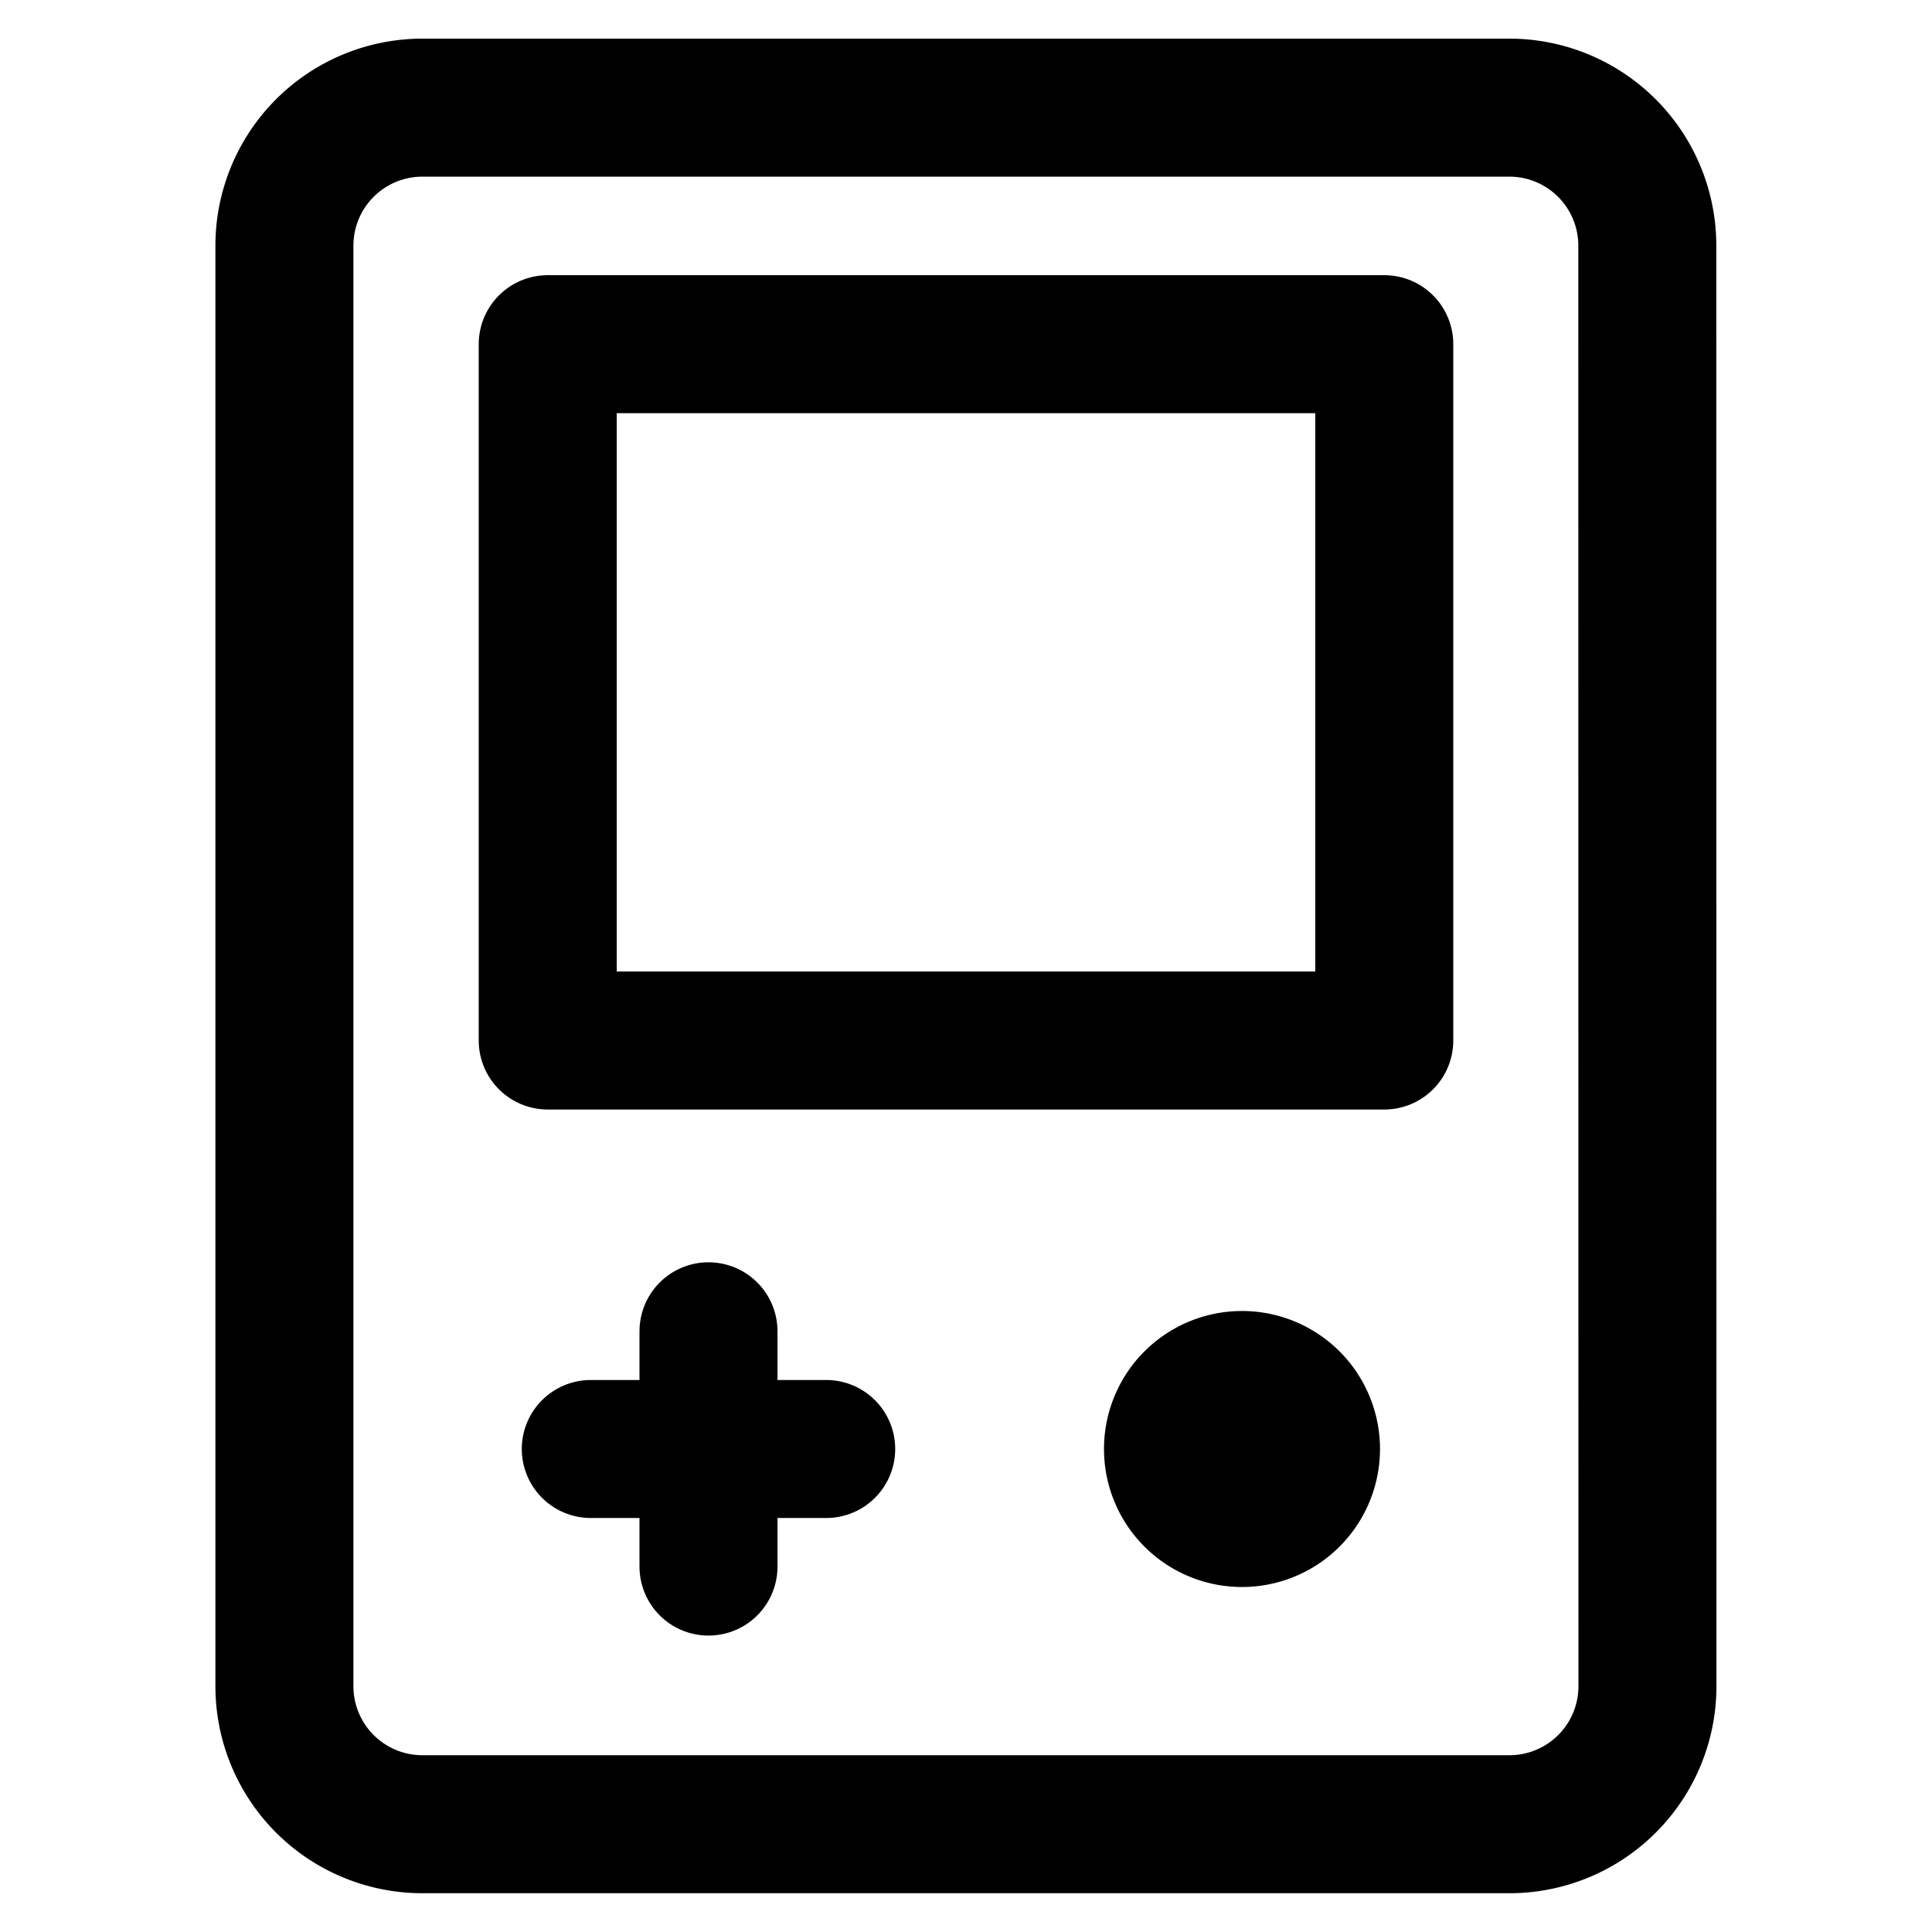 <?xml version="1.0" encoding="utf-8"?>
<!-- Generator: www.svgicons.com -->
<svg xmlns="http://www.w3.org/2000/svg" width="800" height="800" viewBox="0 0 14 14">
<g fill="none" stroke="currentColor" stroke-linecap="round" stroke-linejoin="round"><path d="M8.5 10.5a.5.5 0 1 0 1 0a.5.5 0 1 0-1 0"/><path d="M11.938 12.219a1 1 0 0 1-1 1H3.061a1 1 0 0 1-1-1V1.78a1 1 0 0 1 1-1h7.876a1 1 0 0 1 1 1z"/><path d="M10.031 7.54H3.969V2.494h6.062zm-4.897 3.812V9.647m-.853.853h1.706"/></g>
</svg>